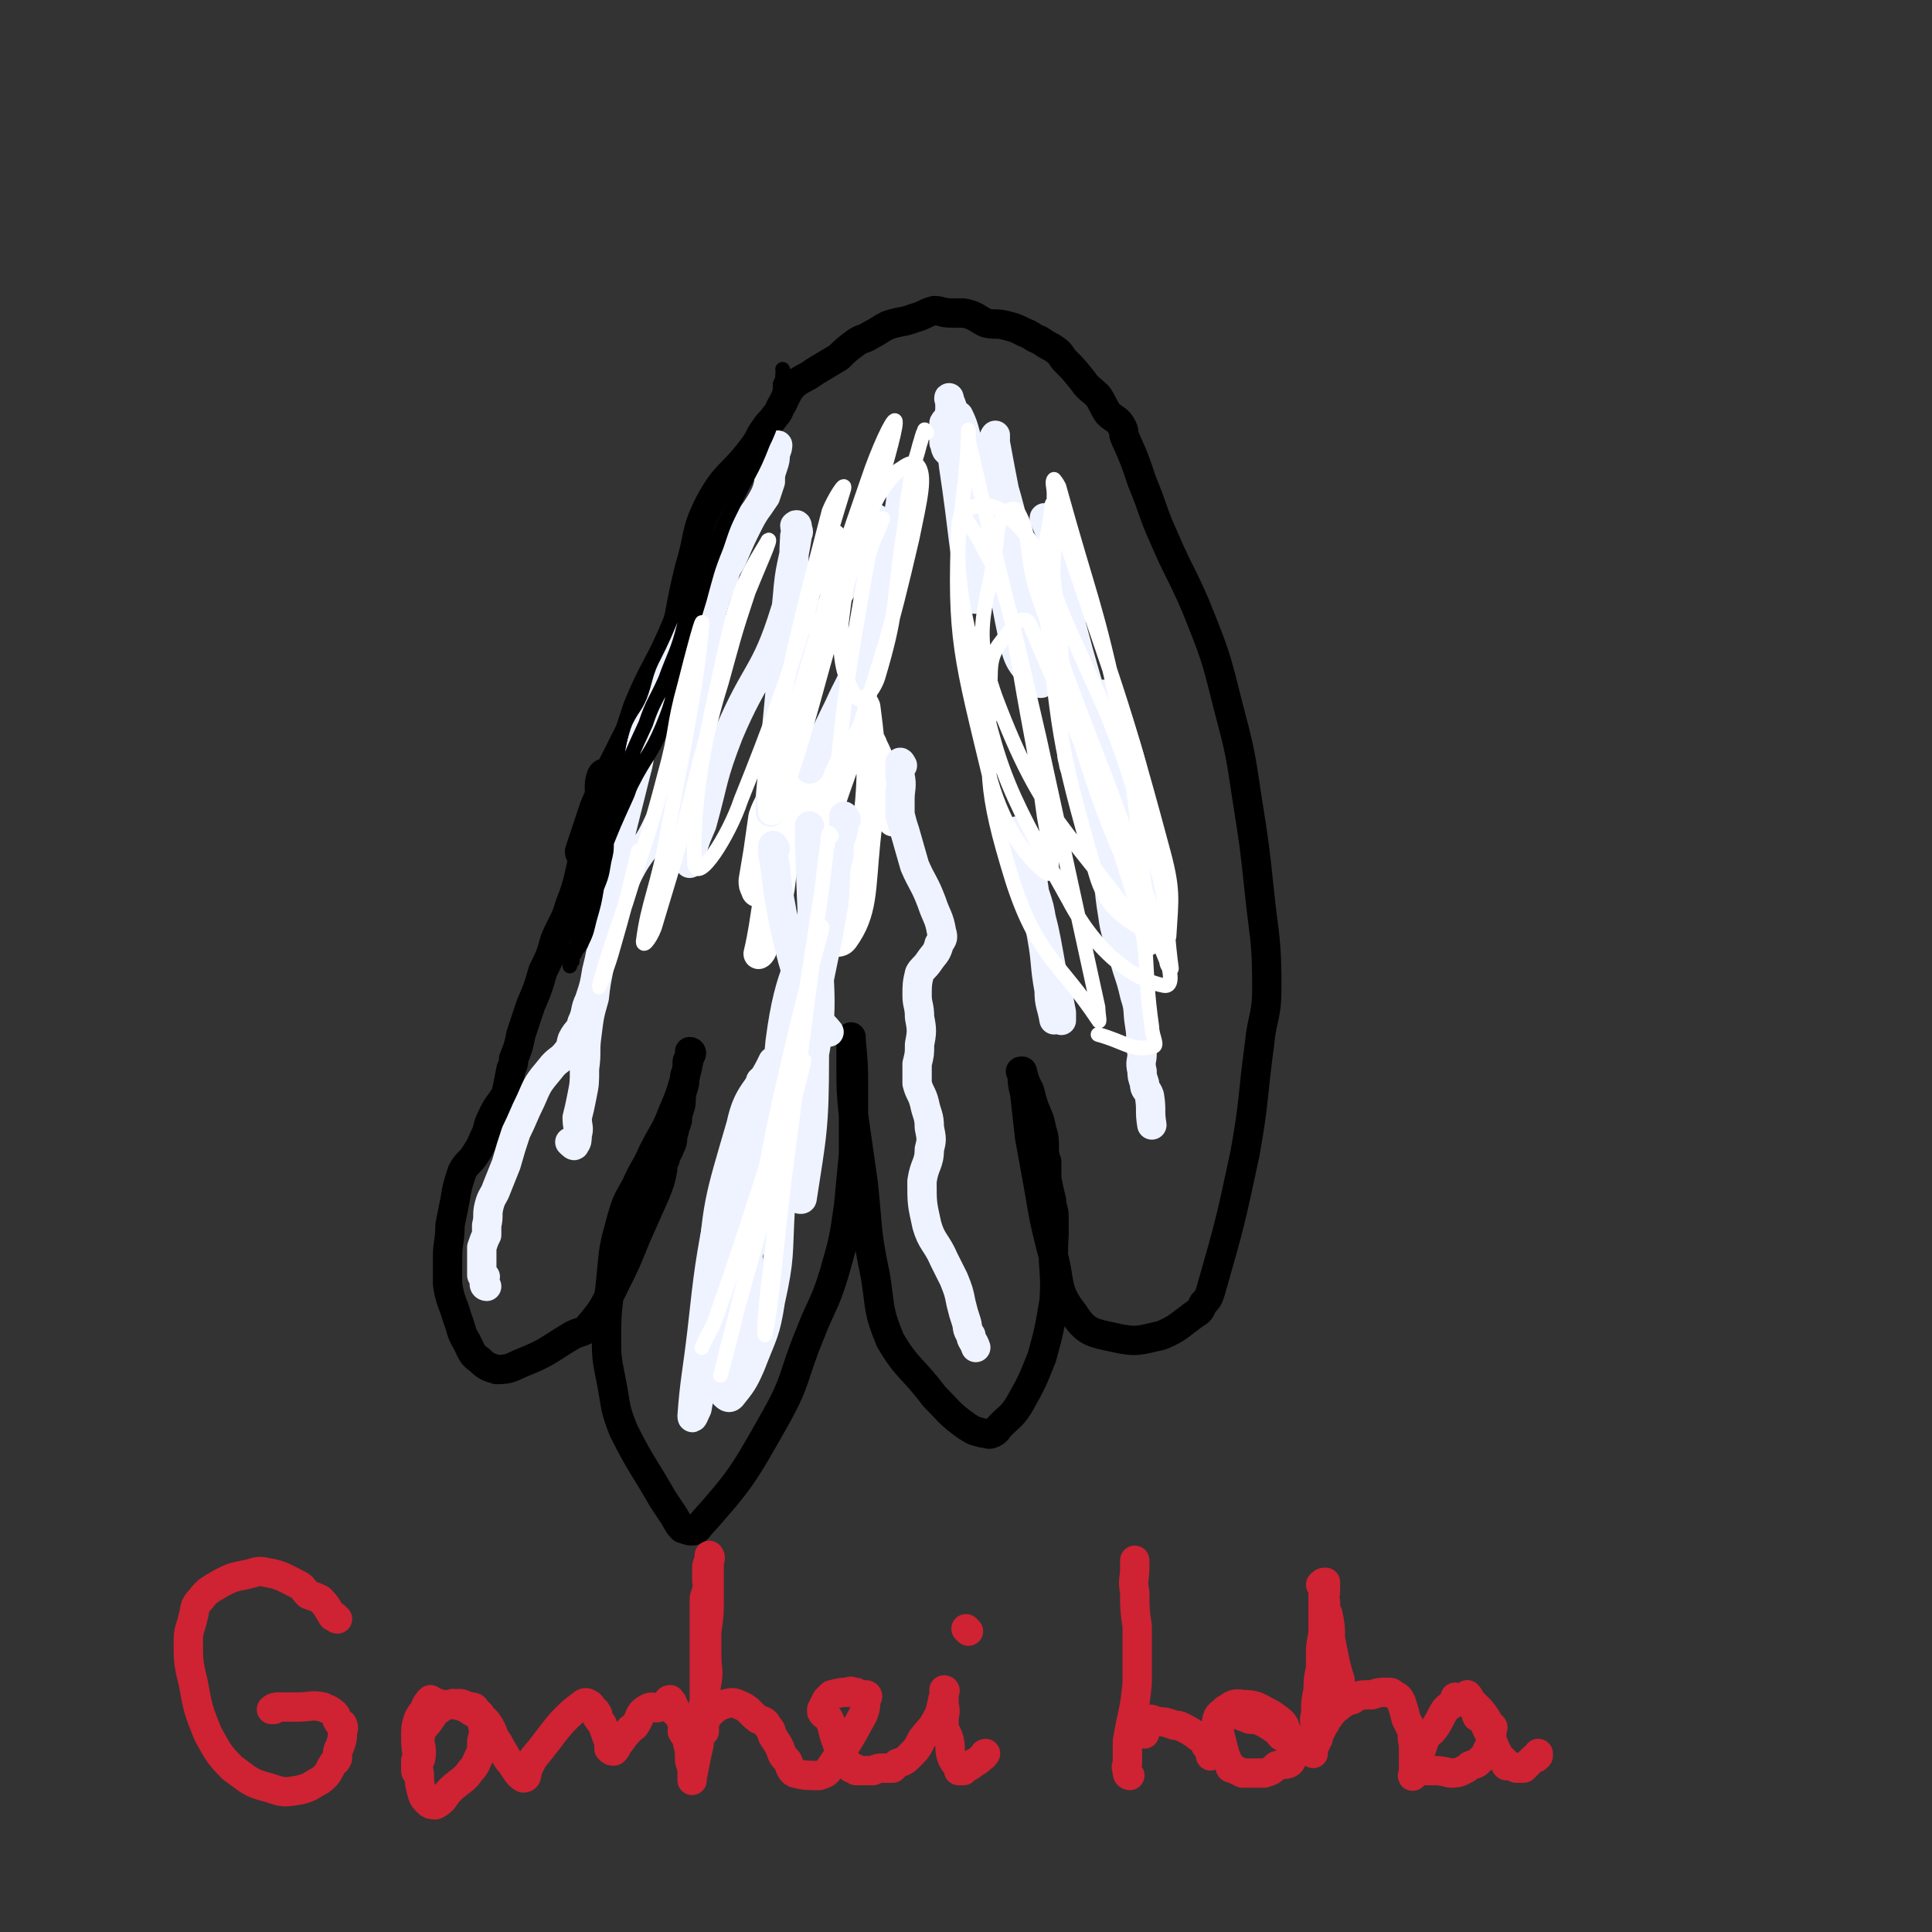 <svg viewBox='0 0 790 790' version='1.1' xmlns='http://www.w3.org/2000/svg' xmlns:xlink='http://www.w3.org/1999/xlink'><rect x="0" y="0" width="790" height="790" fill="#333333" stroke="none"/><g fill='none' stroke='#000000' stroke-width='12' stroke-linecap='round' stroke-linejoin='round'><path d='M239,351c0,0 -1,-1 -1,-1 -1,-1 -1,-1 -1,-2 3,-9 3,-9 6,-18 3,-7 3,-7 6,-14 3,-6 3,-6 6,-12 8,-16 9,-16 17,-32 2,-3 2,-4 3,-8 4,-16 3,-16 7,-32 4,-13 2,-14 8,-26 7,-13 9,-11 18,-23 3,-4 2,-4 5,-8 2,-3 2,-2 4,-5 2,-2 1,-2 3,-5 2,-4 2,-5 5,-8 4,-3 4,-2 8,-5 5,-3 5,-3 10,-6 3,-3 3,-3 7,-6 3,-2 3,-1 6,-3 4,-2 3,-2 7,-4 6,-2 6,-1 11,-3 4,-1 4,-2 8,-3 3,0 3,1 7,1 3,0 3,0 5,0 5,1 5,2 9,4 4,1 4,0 8,1 4,1 4,1 8,3 3,1 3,2 6,3 3,2 3,2 5,3 3,2 3,2 5,5 4,4 4,4 8,9 2,3 3,3 6,6 2,3 2,4 4,7 3,3 4,2 6,6 1,2 0,2 1,4 4,9 4,9 7,18 5,12 4,12 9,23 6,14 7,14 13,28 8,20 8,20 13,40 5,19 5,19 8,39 3,19 3,19 5,38 2,19 3,19 3,39 0,12 -2,12 -3,23 -3,22 -2,23 -6,45 -6,28 -6,28 -14,56 -1,3 -1,3 -3,5 -1,2 -1,3 -3,4 -7,5 -7,6 -14,9 -9,2 -10,3 -19,1 -9,-2 -12,-2 -17,-10 -8,-10 -5,-13 -9,-26 -3,-12 -3,-12 -5,-24 -2,-11 -2,-11 -4,-22 -1,-9 -1,-9 -2,-18 -1,-4 -1,-4 -1,-8 -1,-1 -1,-1 0,-1 1,4 1,4 3,8 1,4 1,4 2,7 2,5 2,4 3,9 1,3 1,4 1,7 0,3 0,3 1,6 0,4 0,4 0,7 1,5 1,5 2,9 0,3 1,3 1,7 0,4 0,4 0,7 -1,14 1,14 0,27 -2,12 -2,12 -5,23 -4,10 -4,10 -9,19 -3,5 -4,5 -8,9 -1,1 -1,2 -3,3 -2,1 -2,0 -4,0 -4,-1 -4,-1 -7,-3 -7,-5 -7,-6 -13,-12 -9,-12 -11,-11 -18,-23 -5,-12 -4,-13 -6,-26 -4,-19 -3,-19 -5,-38 -2,-14 -2,-14 -4,-28 -1,-10 -1,-10 -1,-21 0,-5 0,-5 0,-9 0,-1 0,-2 0,-2 0,0 0,1 0,1 1,11 1,11 1,21 0,13 0,13 0,26 -1,10 -1,11 -2,21 -2,14 -2,14 -6,28 -4,13 -5,12 -10,25 -7,17 -5,18 -14,34 -13,23 -14,25 -31,44 -2,3 -4,2 -7,1 -2,-2 -2,-3 -4,-6 -2,-3 -2,-3 -4,-6 -8,-14 -9,-14 -16,-28 -4,-10 -3,-10 -5,-20 -2,-10 -2,-10 -2,-19 0,-13 1,-13 2,-25 1,-11 1,-11 4,-22 2,-7 2,-7 6,-14 3,-7 4,-7 7,-14 4,-8 5,-8 8,-16 3,-7 3,-7 5,-14 1,-4 1,-4 2,-9 1,-1 1,-2 0,-2 0,1 0,2 -1,4 0,3 0,3 -1,6 0,3 0,3 -1,6 -1,4 0,4 -1,7 -1,3 -1,3 -1,5 -1,3 -1,3 -2,7 0,2 0,2 -1,4 -1,3 -2,3 -2,5 -1,2 -1,2 -1,4 -1,5 -1,5 -3,10 -4,9 -4,9 -8,18 -4,10 -4,10 -9,20 -4,8 -4,9 -10,16 -2,3 -3,2 -7,4 -10,6 -10,7 -20,11 -5,2 -5,3 -11,3 -3,-1 -4,-1 -7,-4 -3,-2 -3,-3 -5,-7 -3,-5 -2,-5 -4,-10 -2,-7 -3,-7 -4,-14 0,-5 0,-5 0,-11 0,-6 1,-6 1,-13 1,-5 1,-5 2,-10 1,-6 1,-6 3,-12 2,-4 3,-3 6,-8 2,-3 2,-4 4,-8 1,-4 1,-4 3,-8 2,-4 3,-4 5,-8 1,-5 1,-5 2,-10 1,-2 1,-2 1,-4 2,-5 2,-5 3,-10 2,-6 2,-6 4,-12 3,-7 3,-7 5,-14 3,-6 3,-6 5,-13 3,-7 4,-7 6,-14 4,-10 3,-10 6,-21 3,-9 4,-9 6,-19 1,-6 -1,-8 1,-13 1,-2 3,0 5,-1 '/></g>
<g fill='none' stroke='#FFFFFF' stroke-width='12' stroke-linecap='round' stroke-linejoin='round'><path d='M310,365c0,0 -1,0 -1,-1 -1,-2 -1,-2 -1,-4 1,-6 1,-6 2,-12 1,-7 1,-7 2,-14 2,-6 3,-5 4,-11 2,-7 1,-7 3,-13 0,0 1,-1 1,-1 1,3 2,3 2,7 -1,23 0,24 -3,47 -2,12 -3,12 -7,24 0,2 -2,4 -2,3 4,-17 2,-20 9,-39 12,-31 13,-32 28,-60 2,-3 6,-5 7,-2 3,23 3,28 0,55 -2,20 -1,29 -9,40 -3,4 -13,-2 -13,-10 2,-33 6,-41 17,-72 1,-4 7,-1 8,3 7,14 4,16 8,31 '/></g>
<g fill='none' stroke='#EEF3FF' stroke-width='12' stroke-linecap='round' stroke-linejoin='round'><path d='M309,545c0,0 -1,0 -1,-1 -2,-2 -2,-2 -4,-4 -2,-1 -2,0 -4,-1 -2,-1 -3,-1 -3,-2 -2,-6 -3,-7 -2,-14 1,-7 2,-11 6,-13 2,-1 5,2 5,6 2,17 2,19 -2,37 -1,7 -5,10 -7,13 -1,1 0,-3 0,-6 1,-7 1,-7 2,-14 1,-7 1,-7 3,-14 1,-11 2,-11 4,-21 1,-6 1,-6 2,-12 2,-11 2,-11 3,-21 1,-3 2,-7 1,-5 -2,7 -3,11 -7,21 -7,24 -7,24 -13,48 -5,17 -4,17 -7,34 -1,2 -2,5 -2,3 1,-14 2,-17 4,-34 3,-27 3,-27 8,-54 1,-8 3,-8 5,-15 5,-13 4,-13 9,-25 1,-3 1,-3 2,-6 0,-1 1,-1 1,-3 0,0 -1,0 -1,0 -2,20 -1,20 -4,40 -1,12 -1,12 -4,24 -2,11 -3,11 -6,21 -3,11 -4,11 -7,21 -1,3 -1,7 -1,5 3,-3 4,-7 7,-14 8,-19 7,-19 14,-38 '/><path d='M370,196c0,0 -1,-2 -1,-1 -1,5 0,6 -1,12 -1,7 -2,7 -3,14 -2,10 -1,11 -4,20 -6,23 -5,23 -14,44 -5,13 -7,12 -14,23 -1,3 -2,8 -2,6 4,-8 6,-13 12,-25 4,-9 5,-9 8,-18 4,-10 4,-10 6,-20 1,-5 0,-5 0,-11 1,-5 1,-5 2,-10 0,-5 0,-5 -1,-11 0,-4 1,-7 0,-7 0,0 0,4 -2,7 -12,25 -15,23 -25,49 -6,16 -4,17 -8,35 -4,13 -4,13 -7,26 -1,1 -1,3 -1,3 0,-1 0,-3 0,-6 2,-22 2,-22 4,-43 2,-20 1,-20 3,-39 1,-13 2,-12 4,-25 0,-1 1,-1 0,-3 0,-1 0,-2 -1,-1 0,1 1,2 0,4 -1,15 1,16 -4,31 -8,26 -12,24 -23,50 -7,18 -6,19 -11,37 -3,7 -3,7 -5,15 0,0 0,1 0,1 0,-1 0,-2 0,-4 0,-13 0,-13 0,-27 0,-6 0,-6 0,-12 0,0 0,0 0,0 '/><path d='M199,526c0,0 -1,0 -1,-1 0,0 0,0 0,-1 0,0 0,0 0,-1 0,-1 1,-1 0,-1 0,-1 0,0 -1,-1 0,0 0,1 0,0 0,0 0,0 0,-1 0,-3 0,-3 0,-7 0,-2 0,-2 0,-3 1,-3 1,-3 2,-5 0,-2 0,-2 0,-4 1,-4 0,-4 1,-8 1,-4 2,-4 3,-7 2,-5 2,-5 4,-10 2,-7 2,-7 4,-13 3,-6 3,-7 6,-13 3,-7 3,-7 8,-13 3,-4 4,-3 7,-7 2,-2 1,-2 2,-5 2,-4 3,-3 4,-7 2,-4 1,-5 3,-9 2,-6 2,-6 3,-12 1,-4 1,-4 2,-9 1,-5 1,-5 3,-11 3,-10 3,-10 8,-20 5,-10 7,-9 12,-20 5,-9 4,-10 8,-20 3,-7 3,-7 5,-15 2,-7 2,-7 3,-14 1,-6 1,-6 2,-11 1,-5 1,-5 2,-11 2,-8 1,-8 2,-16 2,-7 2,-7 5,-14 1,-5 2,-4 4,-9 3,-7 3,-7 6,-13 3,-6 4,-6 7,-12 2,-5 1,-5 2,-10 1,-4 1,-4 2,-7 1,-2 1,-3 1,-3 0,0 0,2 -1,3 0,3 0,3 -1,6 -1,3 -1,3 -1,6 -1,3 -1,3 -2,6 -8,12 -9,11 -16,23 -5,8 -5,8 -9,16 -3,7 -3,7 -6,14 -3,8 -3,8 -6,15 -4,8 -3,9 -6,17 -3,7 -4,6 -7,13 -2,8 -1,8 -3,15 -3,12 -3,12 -6,24 -2,6 -2,6 -3,12 -1,11 -1,11 -2,22 -1,5 -2,5 -3,11 0,2 1,2 0,3 -1,10 -2,10 -3,20 -2,7 -2,7 -3,15 -1,7 0,7 -1,14 0,6 0,6 -1,11 -1,5 -1,5 -2,9 0,4 1,4 0,7 0,2 0,3 -1,4 0,1 -1,0 -2,-1 0,0 0,0 0,0 '/><path d='M428,213c0,0 -1,-2 -1,-1 2,5 3,6 5,13 1,5 1,5 2,11 1,5 1,5 2,10 1,5 2,5 2,11 1,14 1,14 2,29 0,9 -1,9 -1,18 -1,4 -1,4 0,8 0,2 1,1 1,3 4,7 4,7 7,14 3,10 3,10 5,20 2,13 1,13 3,25 1,8 2,8 4,15 2,9 3,9 5,18 2,6 1,6 2,12 1,6 0,6 1,12 0,3 -1,3 0,7 0,2 0,2 1,5 0,3 1,2 2,5 1,6 0,6 1,12 0,0 0,0 0,0 '/><path d='M369,313c0,0 -1,-2 -1,-1 0,1 0,2 0,5 1,5 0,5 0,10 0,3 0,3 0,6 1,4 1,4 2,7 2,7 2,7 4,14 3,7 4,7 7,15 2,6 3,6 4,12 1,3 0,3 -1,5 -1,4 -2,4 -4,7 -2,3 -3,3 -4,5 -1,4 -1,5 -1,9 0,4 1,4 1,9 1,5 1,6 0,11 0,4 0,4 -1,8 0,4 0,4 0,8 1,4 2,4 3,8 1,5 2,5 2,10 1,5 1,5 0,9 0,6 -2,6 -3,13 0,9 0,9 2,18 2,7 4,7 7,14 2,4 2,4 4,8 2,5 2,5 3,10 1,4 1,4 2,7 1,3 0,3 2,6 0,2 1,2 2,5 '/><path d='M317,347c0,0 -1,-2 -1,-1 0,1 0,2 0,3 2,10 1,10 3,20 2,11 2,11 5,23 3,10 2,10 7,20 3,6 4,5 8,10 '/><path d='M346,335c0,0 -1,-2 -1,-1 0,1 1,2 0,3 0,5 -2,5 -2,10 -2,11 -1,11 -2,22 -4,24 -5,24 -9,48 -1,7 -1,8 -1,15 0,3 1,8 1,5 2,-13 4,-18 3,-36 0,-28 -2,-28 -4,-56 0,-3 0,-5 0,-7 0,-1 0,1 0,2 1,46 3,46 2,92 0,29 -1,32 -5,58 0,1 -3,0 -4,-2 -4,-30 -8,-32 -5,-62 4,-31 9,-30 18,-61 3,-8 7,-15 6,-17 0,-2 -5,4 -6,10 -8,26 -8,26 -12,53 -3,21 -2,22 -3,43 -2,20 -1,20 -3,41 -1,18 0,19 -4,37 -2,13 -3,13 -8,26 -3,7 -4,8 -8,13 -1,1 -2,0 -3,-1 -3,-22 -6,-22 -5,-44 2,-34 3,-35 12,-66 3,-14 7,-13 13,-26 '/><path d='M388,185c0,0 -1,-1 -1,-1 -1,-2 0,-2 -1,-3 0,-2 0,-2 0,-4 0,-2 0,-2 0,-4 1,-2 2,-1 2,-3 1,-3 0,-9 0,-7 3,7 4,12 5,24 4,23 5,23 7,46 0,6 -1,15 -2,11 -4,-17 -4,-27 -8,-53 -1,-8 -2,-17 -2,-16 1,1 2,10 3,19 2,9 1,9 3,18 2,12 2,12 5,23 0,3 2,6 3,6 0,-2 -2,-5 -3,-10 -4,-30 -3,-30 -7,-59 0,-1 0,-2 0,-2 3,6 2,7 5,14 11,28 12,28 23,55 0,1 0,1 1,2 0,1 0,2 0,1 -7,-18 -9,-19 -13,-39 -3,-11 -1,-12 -1,-24 -1,0 0,-1 0,-1 0,1 -1,1 0,3 6,33 7,33 13,67 3,15 4,16 6,31 0,1 -2,0 -3,-1 -4,-6 -6,-6 -8,-14 -7,-32 -5,-32 -9,-65 -1,-5 0,-5 0,-10 0,-1 -1,-1 0,-1 1,4 2,5 4,10 5,17 4,17 9,34 3,10 3,10 6,21 3,8 1,9 5,16 3,9 5,9 10,16 0,0 -1,0 -1,-1 '/><path d='M433,241c0,0 -1,-1 -1,-1 0,-1 0,-1 1,-2 0,0 0,0 0,-1 0,0 -1,-1 0,-1 0,1 0,2 1,4 7,27 7,27 15,54 5,14 5,13 10,27 2,7 1,7 4,14 0,1 1,4 1,3 -1,-7 -2,-10 -5,-20 -2,-10 -3,-10 -5,-21 -2,-7 -4,-12 -3,-13 0,-1 4,4 6,10 6,19 6,19 10,39 3,13 2,13 3,26 1,8 0,10 1,17 0,0 0,-2 0,-3 -3,-19 -2,-19 -7,-38 -4,-15 -5,-15 -11,-30 -1,-3 -2,-4 -3,-5 0,0 1,2 2,4 4,20 4,20 9,40 2,11 2,11 4,22 0,4 0,4 1,8 1,5 1,5 2,10 1,1 0,1 1,1 '/><path d='M417,341c0,0 -1,-2 -1,-1 1,5 2,6 4,12 2,6 2,6 3,13 2,6 2,6 3,12 1,4 1,4 2,9 2,12 2,12 4,24 0,3 1,6 2,7 0,1 0,-1 0,-3 -2,-11 -3,-11 -5,-23 -2,-11 -2,-11 -5,-22 -1,-4 -2,-6 -3,-7 0,-1 1,2 2,4 0,2 0,2 0,5 1,6 2,6 3,12 2,11 1,11 3,22 0,6 1,6 2,12 '/></g>
<g fill='none' stroke='#CF2233' stroke-width='12' stroke-linecap='round' stroke-linejoin='round'><path d='M138,662c0,0 -1,0 -1,-1 -1,0 -1,0 -1,0 -2,-3 -2,-4 -5,-7 -2,-1 -2,-1 -5,-2 -2,-2 -2,-3 -4,-4 -6,-3 -7,-4 -13,-5 -4,-1 -4,0 -9,1 -5,1 -5,1 -9,3 -5,3 -6,3 -9,7 -3,3 -2,4 -3,7 -1,5 -2,5 -2,10 0,8 0,9 2,17 2,11 2,11 6,21 4,7 4,8 10,14 7,5 7,6 15,8 6,2 6,2 12,1 5,-1 5,-2 9,-4 4,-3 3,-4 6,-8 1,0 0,0 1,-1 0,-3 0,-3 1,-5 1,-3 1,-3 1,-5 0,-2 1,-2 0,-4 0,0 -1,0 -1,0 -2,-2 -1,-3 -2,-4 -2,-2 -3,-2 -5,-3 -5,-1 -5,0 -10,0 -4,0 -4,0 -8,0 -1,0 -2,0 -3,1 0,0 1,0 1,0 '/><path d='M171,725c0,0 -1,0 -1,-1 0,0 0,0 0,-1 0,-1 0,-1 0,-2 0,0 0,0 0,-1 1,0 2,0 2,-1 1,-5 -1,-5 0,-10 1,-3 2,-3 4,-6 2,-3 2,-3 5,-5 2,-1 2,-1 4,-1 4,-1 4,0 7,1 2,0 2,0 3,2 2,1 2,2 2,4 1,4 1,4 0,8 0,4 0,4 -2,8 -1,3 -2,3 -4,6 -3,3 -4,3 -7,6 -3,3 -2,4 -6,6 -1,0 -2,0 -3,-1 -2,-2 -2,-2 -3,-6 -1,-4 0,-4 -1,-8 0,-6 -1,-6 -1,-13 0,-3 0,-4 1,-7 1,-2 1,-2 2,-3 1,-2 1,-3 3,-5 0,0 0,1 0,1 1,0 1,-1 1,0 2,0 2,1 4,1 1,0 1,0 3,0 1,0 1,-1 2,0 4,1 4,1 7,3 4,2 4,2 6,4 2,3 2,3 3,6 2,3 2,3 3,5 2,3 2,4 4,6 2,3 3,5 5,6 2,0 1,-2 2,-4 1,-2 1,-2 2,-4 6,-7 6,-8 12,-15 4,-4 4,-4 8,-7 1,-1 2,-1 3,0 1,0 0,1 1,1 1,2 2,1 2,3 1,0 0,0 0,1 2,3 2,2 3,5 1,3 1,3 2,5 0,2 0,2 0,3 1,1 1,1 2,1 1,-1 1,-1 1,-2 3,-3 2,-3 5,-6 1,-2 2,-1 3,-3 2,-3 1,-4 4,-6 3,-2 3,0 6,-1 2,-1 2,-1 3,-2 0,0 0,-1 1,-1 0,0 0,0 0,1 1,0 1,0 1,1 1,1 1,2 1,3 2,2 2,2 3,5 1,1 0,1 0,3 1,2 2,2 2,4 1,4 1,4 1,8 1,3 1,3 1,6 0,1 0,2 0,2 0,0 0,-1 0,-1 1,-5 1,-5 2,-10 1,-4 1,-4 1,-8 0,-3 0,-3 0,-5 2,-8 2,-8 3,-16 1,-5 0,-5 0,-11 0,-5 0,-5 0,-10 1,-7 1,-7 1,-14 0,-2 0,-2 0,-5 0,0 0,0 0,-1 0,-2 0,-2 0,-4 0,-1 0,-1 0,-2 0,-1 0,-1 0,-2 0,-1 0,-1 0,-2 0,0 0,-1 0,-1 0,0 1,1 0,2 0,1 -1,1 -1,3 0,2 0,2 0,5 0,2 1,2 0,4 0,2 -1,2 -1,4 0,8 0,8 0,15 0,3 0,3 0,5 0,9 0,9 0,18 0,1 0,1 0,3 0,2 0,2 0,4 0,3 0,3 0,7 0,1 0,2 0,2 0,0 0,-1 0,-1 0,-1 0,-1 0,-2 0,0 0,0 0,-1 1,-1 1,-2 2,-3 1,-1 1,-1 2,-2 2,-1 2,-2 4,-2 3,-1 4,-1 6,0 5,2 4,3 8,6 3,1 3,1 4,3 2,2 1,2 2,4 2,3 2,3 3,5 1,3 1,3 3,5 1,2 1,4 3,5 4,1 5,1 10,1 3,-1 3,-1 5,-4 7,-10 7,-10 13,-21 1,-3 1,-3 1,-6 1,-1 1,-2 0,-2 0,0 0,1 -1,1 -1,-1 -2,-1 -3,-2 -2,0 -2,-1 -3,0 -3,0 -3,0 -7,1 0,0 0,0 -1,1 0,0 0,0 -1,1 -1,2 -1,2 -2,4 0,0 0,0 0,1 1,2 2,1 3,3 2,4 1,4 3,9 1,3 1,3 2,6 2,2 2,2 4,5 0,0 1,-1 1,0 1,0 1,0 1,1 1,0 0,0 1,0 0,0 0,0 1,0 1,0 1,0 2,0 1,0 1,0 3,0 2,-1 2,-1 4,-1 2,0 2,0 4,0 1,-1 1,-1 2,-2 3,-1 3,-1 5,-3 3,-3 3,-3 5,-7 4,-5 4,-4 7,-10 1,-3 1,-4 2,-8 0,-1 0,-1 0,-2 1,0 0,1 0,2 0,1 0,1 0,2 0,4 1,4 0,7 0,1 0,1 0,2 0,4 1,4 2,7 1,4 0,4 1,7 1,3 2,3 3,5 0,1 0,1 0,1 1,0 1,0 2,0 1,-1 1,-1 1,-1 2,-1 2,-1 3,-2 2,-1 2,-1 4,-3 1,0 0,-1 1,-1 '/><path d='M396,667c0,0 -1,-1 -1,-1 '/><path d='M462,726c0,0 -1,0 -1,-1 0,-1 0,-1 0,-1 -1,-2 0,-2 0,-3 0,-4 0,-4 0,-9 2,-12 3,-12 4,-24 0,-12 0,-12 0,-23 -1,-7 -1,-7 -1,-14 -1,-5 0,-5 0,-10 0,-2 0,-3 0,-3 0,0 0,1 0,2 '/><path d='M468,709c0,0 -1,0 -1,-1 0,0 1,0 1,0 -1,-1 -1,0 -2,0 0,-1 0,-1 1,-1 0,-1 0,-1 1,-1 0,-1 0,-1 1,-2 0,0 0,-1 1,-1 1,0 1,0 3,1 3,0 3,0 6,1 2,1 2,0 4,1 4,2 4,2 8,5 2,1 1,2 3,4 0,0 1,0 1,1 0,0 0,0 0,1 0,0 0,1 0,1 0,-1 0,-2 1,-4 0,-4 0,-4 1,-8 1,-3 0,-4 3,-6 3,-2 4,-4 8,-3 6,0 6,1 12,4 4,3 5,3 6,7 2,5 3,7 2,12 -1,2 -3,1 -6,2 -2,2 -2,2 -5,3 -2,0 -2,0 -4,0 -2,0 -2,0 -5,0 -2,-1 -2,-1 -4,-2 -1,0 -1,0 -1,-1 -2,-4 -2,-4 -3,-8 -1,-5 -2,-5 -1,-10 0,-2 0,-3 2,-5 0,0 0,0 1,1 4,1 4,1 9,3 2,0 3,0 5,1 2,1 2,1 5,3 2,1 1,1 3,3 1,0 1,0 2,1 0,0 0,0 1,1 0,0 0,1 1,1 2,0 2,-1 4,-1 4,-2 5,-2 8,-5 3,-3 2,-4 5,-8 1,-2 1,-2 2,-4 0,-2 1,-2 1,-3 0,-2 0,-2 0,-5 -1,-3 -1,-3 -2,-7 -1,-5 -1,-5 -2,-10 0,-5 0,-5 -1,-10 -1,-2 -1,-2 -1,-5 -1,-2 0,-2 0,-5 0,-1 0,-2 0,-3 -1,0 -1,0 -2,1 0,0 1,0 1,1 0,1 0,1 0,3 0,4 0,4 0,8 0,2 0,2 0,4 0,2 0,2 0,4 -1,5 -1,5 -1,10 0,2 0,2 0,4 -1,5 -1,5 -1,9 -1,5 -1,5 -1,10 -1,3 0,3 0,6 -1,3 -1,3 -1,6 0,2 0,3 0,4 0,0 -1,-1 0,-1 0,-2 0,-2 1,-3 0,-1 0,-1 1,-2 0,-1 0,-1 1,-3 1,-2 1,-2 1,-3 3,-3 2,-3 5,-6 3,-2 3,-3 7,-4 3,-2 3,-2 8,-2 3,-1 3,-1 6,-1 2,0 2,0 3,1 2,1 2,1 3,3 1,3 1,3 2,7 1,2 1,2 2,4 1,3 0,3 1,6 0,1 0,1 0,2 0,3 0,3 0,5 0,2 0,2 0,3 0,1 0,1 0,1 0,1 -1,3 0,2 1,-3 1,-5 3,-10 1,-3 1,-3 2,-6 2,-2 2,-1 4,-4 2,-3 2,-4 4,-7 2,-2 3,-2 6,-4 1,0 1,0 3,-1 0,0 0,-1 0,-1 1,1 1,2 2,3 1,1 1,1 2,2 2,2 2,2 4,5 0,1 0,1 1,2 0,1 1,0 1,1 1,0 0,1 0,2 0,1 0,1 0,2 0,1 0,1 0,2 0,1 0,1 -1,2 -1,2 -1,2 -2,4 -1,1 -1,1 -2,2 -2,2 -2,1 -4,2 -1,1 -1,1 -3,2 -2,1 -3,1 -5,1 0,0 0,0 0,0 -4,-1 -4,-1 -8,-1 -1,0 -1,0 -1,0 -1,0 -1,0 -2,0 -1,-1 -1,-1 -3,-1 0,0 0,0 0,0 '/><path d='M596,695c0,0 -1,-1 -1,-1 0,0 1,0 2,1 0,0 0,0 1,0 0,0 1,-1 1,0 0,0 0,0 1,1 0,0 0,0 1,1 0,0 0,0 1,1 0,0 1,0 1,1 1,1 0,1 1,3 1,0 1,0 1,0 2,2 2,3 3,5 1,2 1,2 2,5 0,1 1,1 1,2 1,2 1,2 2,4 1,1 1,1 3,3 0,0 -1,0 0,1 2,0 2,0 4,1 2,0 2,0 3,0 1,-1 1,-1 2,-2 1,-1 1,-1 2,-2 1,0 1,0 2,-1 0,0 0,0 0,-1 '/></g>
<g fill='none' stroke='#000000' stroke-width='6' stroke-linecap='round' stroke-linejoin='round'><path d='M234,367c0,0 -1,-1 -1,-1 1,-3 2,-3 5,-6 1,-2 1,-3 2,-5 4,-10 4,-10 6,-19 3,-11 2,-12 5,-23 3,-13 3,-13 7,-25 7,-17 9,-17 16,-34 4,-10 3,-11 7,-22 2,-5 2,-5 4,-11 1,-5 1,-6 1,-9 1,0 0,1 0,2 0,2 0,2 0,3 0,3 1,3 0,6 0,6 0,6 -1,11 -2,11 -2,11 -5,21 -3,12 -4,12 -8,23 -4,9 -5,9 -8,18 -6,13 -6,13 -11,27 -2,6 -1,6 -3,11 -1,5 -1,5 -2,10 0,4 0,4 -1,8 -1,6 -1,6 -3,11 -1,6 -1,6 -3,13 -1,4 -1,5 -3,9 -1,3 -2,2 -3,5 -1,1 -1,2 -1,3 -1,1 -1,2 -1,2 0,0 0,-1 0,-2 1,-1 1,-1 1,-3 1,-2 1,-2 2,-4 2,-7 2,-7 4,-15 4,-12 3,-12 7,-24 4,-10 4,-10 9,-21 1,-2 1,-3 2,-5 6,-12 8,-12 13,-24 5,-12 4,-13 7,-25 4,-14 4,-14 8,-27 3,-11 3,-12 7,-22 3,-9 3,-9 7,-17 6,-13 7,-12 12,-25 4,-8 3,-9 6,-17 1,-4 1,-4 1,-7 1,-2 1,-2 1,-4 1,-1 0,-1 0,-2 '/></g>
<g fill='none' stroke='#FFFFFF' stroke-width='6' stroke-linecap='round' stroke-linejoin='round'><path d='M337,263c0,0 -1,-1 -1,-1 -2,-3 -2,-3 -3,-6 -2,-5 -4,-5 -2,-11 3,-14 7,-22 11,-27 1,-2 1,7 -1,14 -10,45 -12,45 -23,89 -1,3 0,3 -1,6 -1,1 -2,4 -1,3 2,-11 1,-15 6,-29 15,-52 15,-53 33,-105 4,-12 10,-25 11,-24 1,1 -3,15 -7,29 -7,23 -8,23 -15,45 -13,44 -12,46 -26,87 -1,2 -5,2 -5,-1 -1,-13 0,-15 4,-31 10,-46 10,-46 22,-92 2,-5 7,-13 6,-9 -17,55 -17,65 -42,127 -5,15 -18,35 -19,26 -1,-27 4,-50 15,-98 4,-18 13,-30 15,-34 2,-2 -4,11 -8,21 -6,18 -6,19 -11,37 -5,16 -4,16 -9,33 -8,33 -8,33 -18,66 -1,4 -5,10 -5,7 2,-16 6,-22 10,-45 8,-42 12,-61 14,-84 1,-7 -4,12 -7,24 -5,18 -3,18 -8,36 -7,27 -8,27 -16,53 -6,17 -9,27 -11,34 -1,3 3,-6 5,-13 6,-21 6,-21 11,-42 '/><path d='M395,212c0,0 -1,-2 -1,-1 2,3 3,4 6,9 6,12 7,11 11,24 5,15 3,15 6,30 5,30 6,30 10,60 2,11 5,25 1,23 -7,-5 -17,-17 -23,-38 -12,-50 -15,-58 -13,-104 0,-9 13,-11 19,-5 17,15 15,22 26,47 19,42 20,43 33,87 8,25 6,29 9,52 0,1 -2,-1 -2,-3 -20,-49 -23,-49 -38,-99 -7,-27 -4,-27 -8,-55 -1,-8 0,-8 0,-17 -1,-10 0,-10 0,-20 0,-3 -1,-5 0,-6 0,0 1,1 2,3 13,47 15,47 25,94 8,39 6,39 11,78 0,5 1,11 -2,9 -8,-5 -15,-9 -19,-23 -16,-55 -15,-58 -21,-115 -2,-17 1,-17 3,-34 0,-1 0,-3 1,-2 22,68 25,69 44,140 5,18 4,21 3,37 -1,4 -6,5 -8,2 -33,-47 -43,-47 -63,-100 -11,-31 -2,-36 1,-69 1,-5 6,-10 8,-7 6,10 3,17 8,33 23,67 26,66 48,133 4,13 10,29 4,28 -11,-2 -27,-12 -39,-35 -28,-50 -29,-53 -41,-110 -9,-39 -1,-44 0,-82 0,-1 0,2 0,4 14,61 15,61 29,122 12,55 12,55 24,110 0,3 1,7 0,5 -16,-24 -25,-26 -35,-57 -12,-39 -10,-43 -9,-84 0,-11 4,-12 10,-21 2,-2 5,-2 6,0 22,52 25,54 42,109 8,27 4,28 8,56 0,4 3,8 0,8 -8,2 -11,-2 -22,-5 '/><path d='M340,342c0,0 -1,-2 -1,-1 -1,2 0,3 -1,6 -1,9 -1,9 -2,17 -2,13 -2,13 -4,26 -5,31 -4,32 -10,63 -4,16 -9,33 -10,32 0,-1 3,-18 7,-36 8,-35 10,-42 17,-69 1,-4 -2,4 -3,8 -6,46 -6,46 -12,92 -4,32 -5,51 -8,65 -1,5 0,-13 2,-26 5,-50 7,-59 12,-100 1,-4 0,6 -1,10 -11,52 -11,53 -24,104 -3,14 -9,35 -7,28 6,-26 13,-47 25,-93 4,-16 11,-41 8,-33 -11,27 -17,52 -35,103 -2,6 -3,6 -6,13 '/><path d='M379,177c0,0 -1,-2 -1,-1 -1,2 -1,3 -2,6 -2,8 -3,8 -4,17 -2,10 -1,11 -3,22 -4,28 -2,29 -10,56 -2,6 -7,11 -9,8 -5,-8 -7,-15 -6,-30 3,-25 4,-27 14,-50 5,-10 14,-18 17,-15 4,4 1,15 -2,30 -10,43 -11,43 -24,85 -2,7 -8,19 -7,14 3,-33 5,-46 13,-91 2,-8 3,-8 6,-16 '/></g>
</svg>